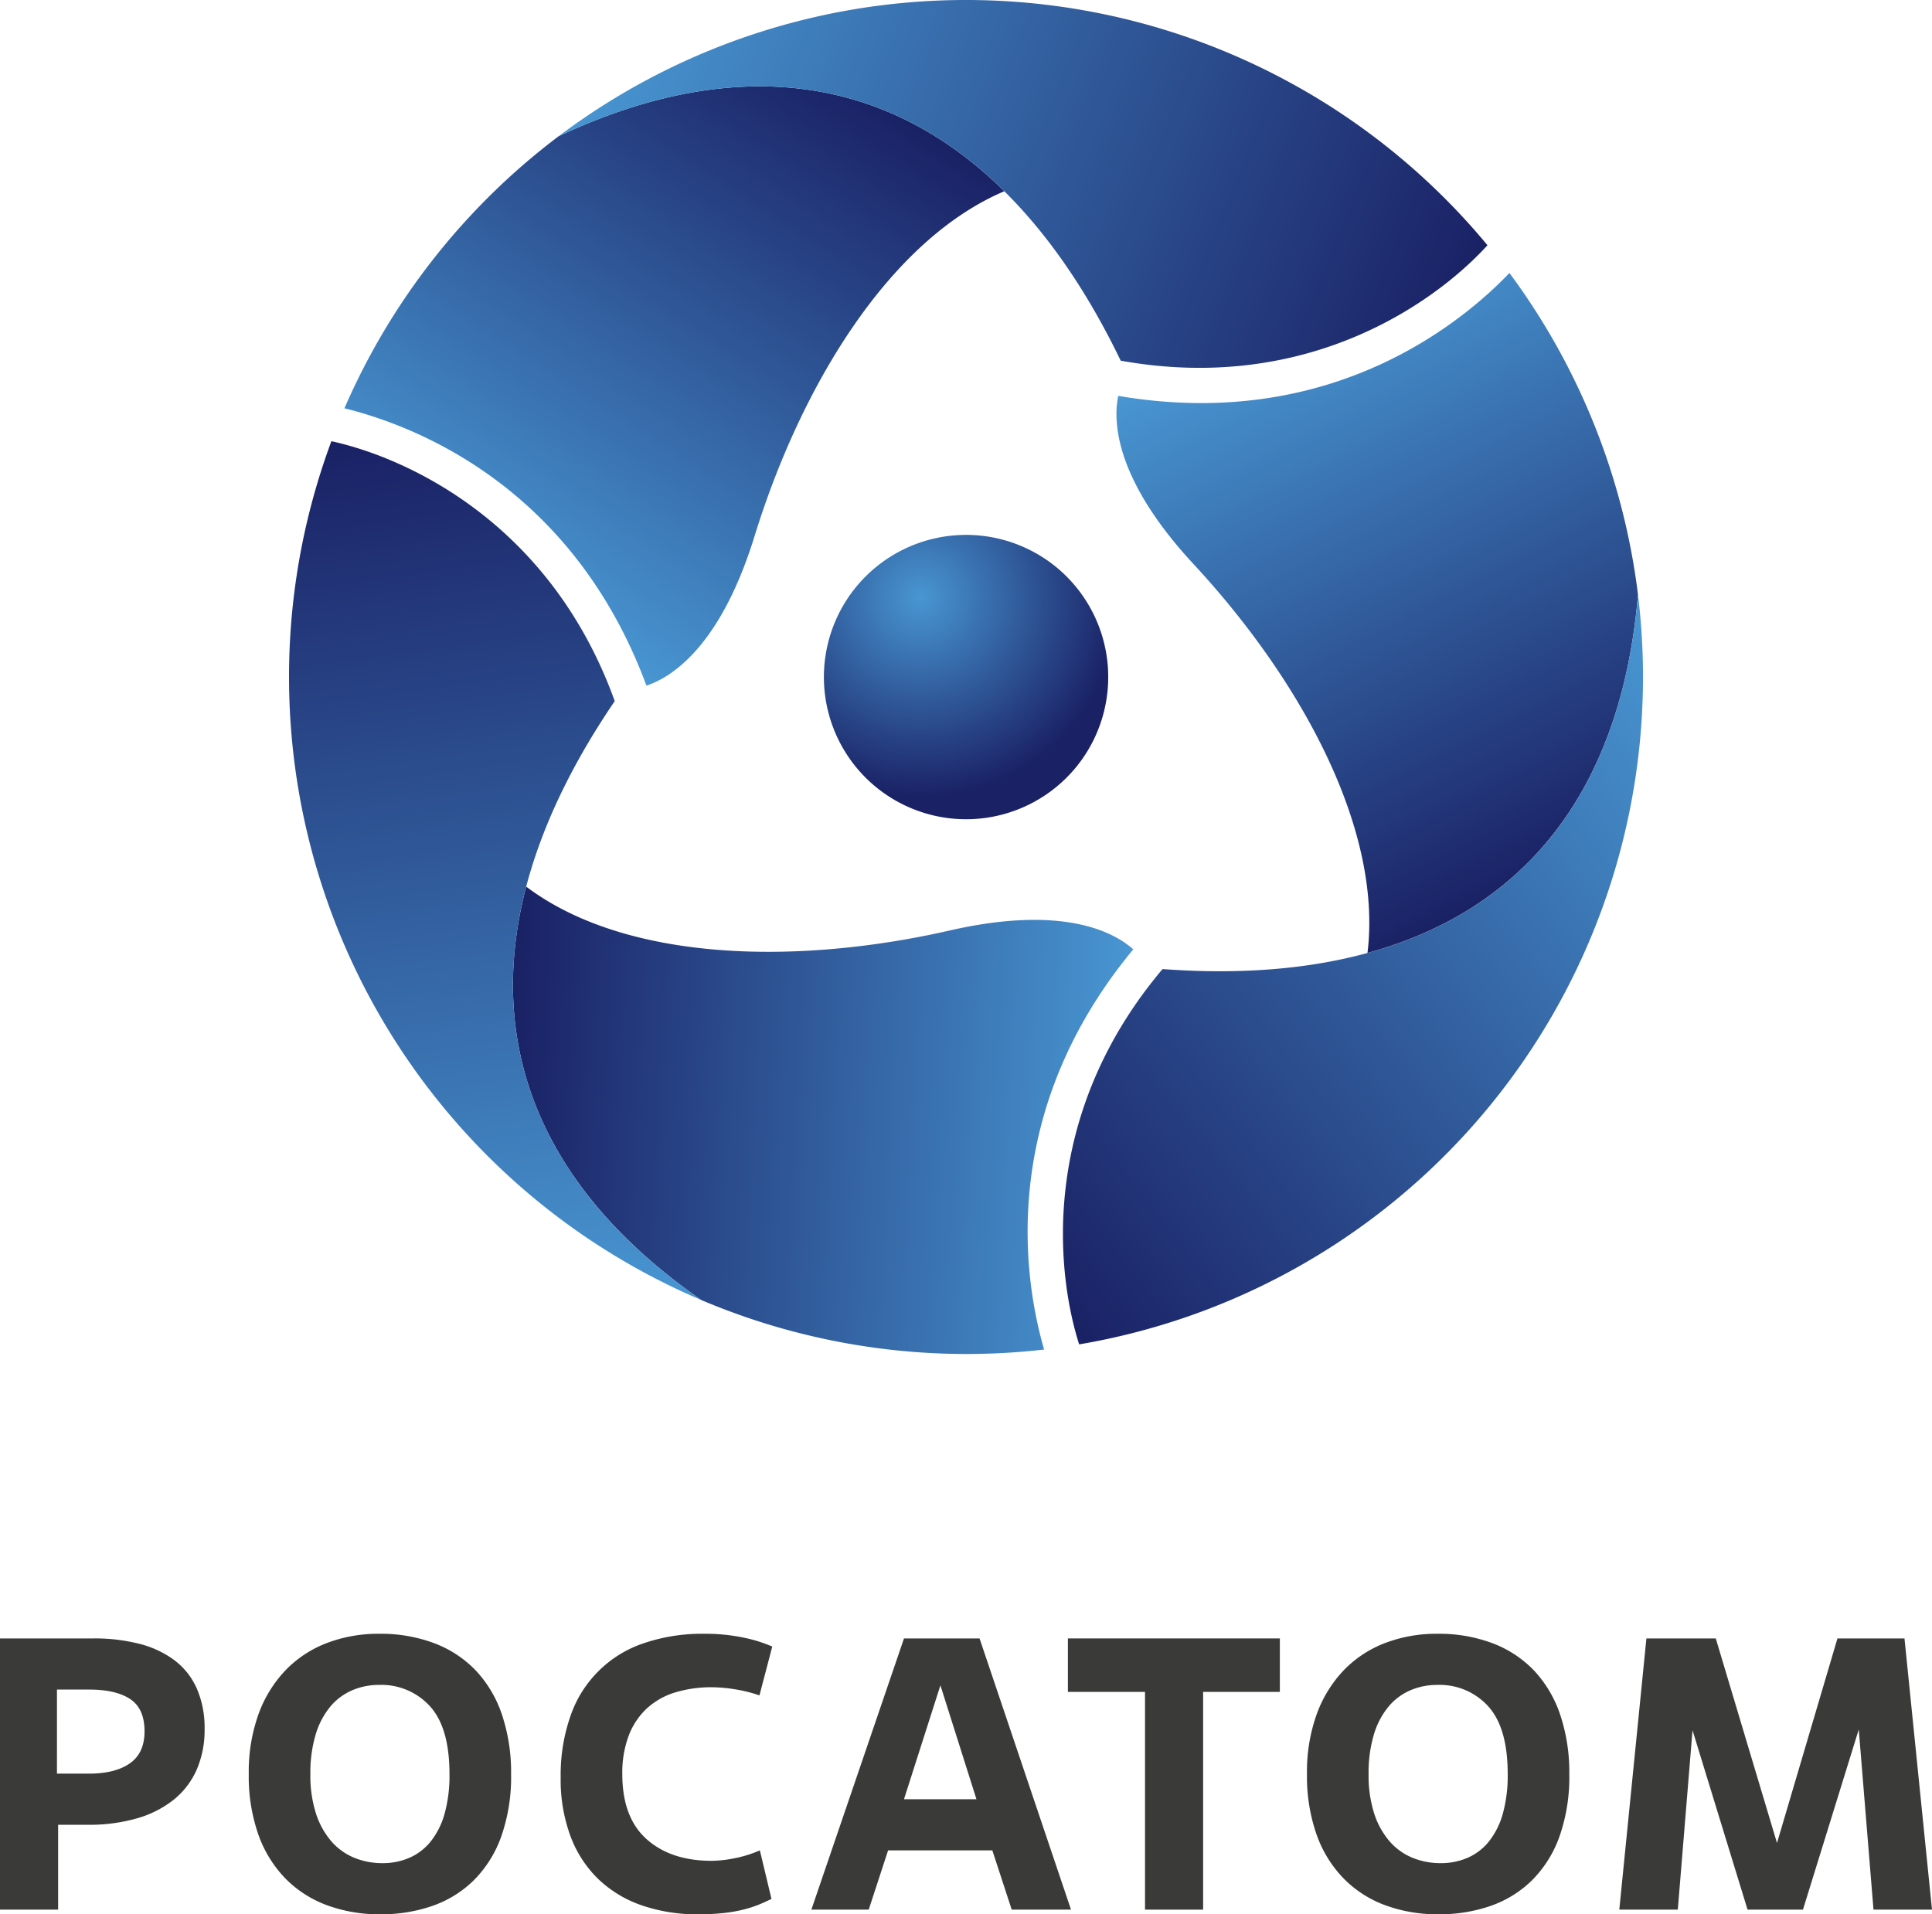 <?xml version="1.0" encoding="UTF-8"?> <svg xmlns="http://www.w3.org/2000/svg" xmlns:xlink="http://www.w3.org/1999/xlink" id="Logo" width="142.672mm" height="141.381mm" viewBox="0 0 404.424 400.764"> <defs> <radialGradient id="radial-gradient" cx="192.673" cy="125.15" r="41.901" gradientUnits="userSpaceOnUse"> <stop offset="0" stop-color="#4896d2"></stop> <stop offset="1" stop-color="#1a2165"></stop> </radialGradient> <linearGradient id="linear-gradient" x1="101.706" y1="121.707" x2="172.176" y2="13.192" xlink:href="#radial-gradient"></linearGradient> <linearGradient id="linear-gradient-2" x1="129.834" y1="-3.354" x2="304.893" y2="67.374" xlink:href="#radial-gradient"></linearGradient> <linearGradient id="linear-gradient-3" x1="-2903.391" y1="-3282.688" x2="-2832.923" y2="-3391.198" gradientTransform="translate(1626.245 -3916.909) rotate(-120.001)" xlink:href="#radial-gradient"></linearGradient> <linearGradient id="linear-gradient-4" x1="-2875.268" y1="-3407.745" x2="-2700.192" y2="-3337.01" gradientTransform="translate(1626.245 -3916.909) rotate(-120.001)" xlink:href="#radial-gradient"></linearGradient> <linearGradient id="linear-gradient-5" x1="1547.686" y1="-4183.199" x2="1618.158" y2="-4291.716" gradientTransform="translate(-2579.014 -3367.21) rotate(120.001)" xlink:href="#radial-gradient"></linearGradient> <linearGradient id="linear-gradient-6" x1="1575.814" y1="-4308.262" x2="1750.882" y2="-4237.53" gradientTransform="translate(-2579.014 -3367.21) rotate(120.001)" xlink:href="#radial-gradient"></linearGradient> </defs> <g> <g> <path d="M222.151,119.632a29.764,29.764,0,1,0,2.181,42.049A29.789,29.789,0,0,0,222.151,119.632Z" fill="url(#radial-gradient)"></path> <path d="M116.964,28.502a142.214,142.214,0,0,0-44.863,56.975c11.777,2.903,47.039,14.379,63.217,58.058,4.866-1.586,15.355-7.699,22.633-31.3,9.759-31.599,28.272-61.992,52.28-72.197C186.291,16.352,154.747,10.775,116.964,28.502Z" fill="url(#linear-gradient)"></path> <path d="M311.364,51.35l.007-.008a141.722,141.722,0,0,0-194.407-22.84c52.453-24.61,92.878-4.308,117.634,47.007C274.03,82.582,300.81,62.961,311.364,51.35Z" fill="url(#linear-gradient-2)"></path> <path d="M146.793,272.164a142.19,142.19,0,0,0,71.769,10.368c-3.375-11.652-11.068-47.93,18.667-83.781-3.806-3.421-14.344-9.45-38.421-3.952-32.242,7.347-67.818,6.509-88.659-9.181C101.609,218.195,112.551,248.303,146.793,272.164Z" fill="url(#linear-gradient-3)"></path> <path d="M69.379,92.371l-.01-.002a141.746,141.746,0,0,0,77.425,179.795c-47.537-33.124-50.17-78.287-18.111-125.386C115.091,109.09,84.71,95.706,69.379,92.371Z" fill="url(#linear-gradient-4)"></path> <path d="M342.879,124.498a142.217,142.217,0,0,0-26.907-67.343c-8.402,8.749-35.971,33.551-81.885,25.723-1.06,5.007-1.011,17.148,15.788,35.252,22.484,24.252,39.546,55.482,36.379,81.378C318.736,190.616,339.338,166.085,342.879,124.498Z" fill="url(#linear-gradient-5)"></path> <path d="M225.894,281.442l.004.009A141.741,141.741,0,0,0,342.879,124.497c-4.915,57.734-42.708,82.596-99.523,78.379C217.515,233.492,221.116,266.497,225.894,281.442Z" fill="url(#linear-gradient-6)"></path> </g> <g> <path d="M12.167,399.79H0V343.011H19.548a37.855,37.855,0,0,1,9.653,1.136,20.732,20.732,0,0,1,7.34,3.448,15.044,15.044,0,0,1,4.663,5.921,20.515,20.515,0,0,1,1.623,8.476,20.732,20.732,0,0,1-1.663,8.518,16.704,16.704,0,0,1-4.826,6.286,22.032,22.032,0,0,1-7.705,3.893A36.144,36.144,0,0,1,18.413,382.026H12.167Zm-.244-28.47h6.652q5.514,0,8.598-2.15,3.081-2.147,3.082-6.692,0-4.786-3.002-6.772-3-1.987-8.598-1.988H11.924Z" fill="#3a3a39"></path> <path d="M79.651,400.764a31.733,31.733,0,0,1-11.234-1.906,23.683,23.683,0,0,1-8.72-5.638,25.271,25.271,0,0,1-5.637-9.207,36.848,36.848,0,0,1-1.986-12.612,35.54,35.54,0,0,1,2.068-12.613,26.195,26.195,0,0,1,5.718-9.206,23.816,23.816,0,0,1,8.639-5.637,30.086,30.086,0,0,1,10.828-1.906,31.803,31.803,0,0,1,11.721,2.028A23.465,23.465,0,0,1,99.726,349.865a25.26,25.26,0,0,1,5.395,9.247,37.991,37.991,0,0,1,1.864,12.289,37.513,37.513,0,0,1-2.068,13.099,24.601,24.601,0,0,1-5.759,9.165,23.196,23.196,0,0,1-8.679,5.354A32.619,32.619,0,0,1,79.651,400.764Zm.406-10.708a14.004,14.004,0,0,0,5.678-1.136,11.72,11.72,0,0,0,4.461-3.448,16.442,16.442,0,0,0,2.88-5.798,29.869,29.869,0,0,0,1.014-8.273q0-9.653-4.055-14.155a13.724,13.724,0,0,0-10.708-4.501,14.101,14.101,0,0,0-5.637,1.136,12.304,12.304,0,0,0-4.582,3.448,16.57,16.57,0,0,0-3.042,5.84,27.855,27.855,0,0,0-1.096,8.233,25.965,25.965,0,0,0,1.176,8.273,16.822,16.822,0,0,0,3.204,5.798,12.766,12.766,0,0,0,4.786,3.448A15.392,15.392,0,0,0,80.057,390.056Z" fill="#3a3a39"></path> <path d="M161.493,397.541q-1.138.566-2.474,1.128a23.897,23.897,0,0,1-3.164,1.048,30.815,30.815,0,0,1-4.217.766,47.708,47.708,0,0,1-5.477.282,35.445,35.445,0,0,1-11.802-1.866,24.85,24.85,0,0,1-9.084-5.476,24.316,24.316,0,0,1-5.839-8.962,34.048,34.048,0,0,1-2.069-12.329,37.421,37.421,0,0,1,2.069-12.937,24.353,24.353,0,0,1,15.411-15.209,37.752,37.752,0,0,1,12.533-1.947,38.982,38.982,0,0,1,8.314.811,29.594,29.594,0,0,1,5.962,1.865l-2.678,10.22a30.132,30.132,0,0,0-5.272-1.298,31.604,31.604,0,0,0-4.623-.405,26.049,26.049,0,0,0-7.663,1.057,15.443,15.443,0,0,0-5.923,3.292,15.032,15.032,0,0,0-3.853,5.69,21.987,21.987,0,0,0-1.377,8.17q0,9.024,5.07,13.576,5.066,4.552,13.666,4.553a25.558,25.558,0,0,0,4.704-.527,25.036,25.036,0,0,0,5.355-1.663Z" fill="#3a3a39"></path> <path d="M207.724,387.38H185.905l-4.056,12.41h-12.004l19.387-56.779h15.816l19.143,56.779H211.78ZM189.232,376.673h15.168l-7.544-23.847Z" fill="#3a3a39"></path> <path d="M251.852,399.79H239.685V354.204H223.542V343.011h44.369v11.193H251.852Z" fill="#3a3a39"></path> <path d="M301.167,400.764a31.742,31.742,0,0,1-11.234-1.906,23.673,23.673,0,0,1-8.718-5.638,25.253,25.253,0,0,1-5.637-9.207,36.822,36.822,0,0,1-1.989-12.612,35.546,35.546,0,0,1,2.069-12.613,26.235,26.235,0,0,1,5.718-9.206,23.816,23.816,0,0,1,8.638-5.637,30.106,30.106,0,0,1,10.829-1.906,31.807,31.807,0,0,1,11.721,2.028,23.473,23.473,0,0,1,8.679,5.798,25.296,25.296,0,0,1,5.394,9.247,37.955,37.955,0,0,1,1.865,12.289,37.57,37.57,0,0,1-2.067,13.099,24.591,24.591,0,0,1-5.76,9.165,23.211,23.211,0,0,1-8.679,5.354A32.616,32.616,0,0,1,301.167,400.764Zm.407-10.708a14.002,14.002,0,0,0,5.677-1.136,11.695,11.695,0,0,0,4.46-3.448,16.441,16.441,0,0,0,2.881-5.798,29.843,29.843,0,0,0,1.014-8.273q0-9.653-4.056-14.155a13.723,13.723,0,0,0-10.707-4.501,14.108,14.108,0,0,0-5.638,1.136,12.308,12.308,0,0,0-4.582,3.448,16.541,16.541,0,0,0-3.042,5.84,27.814,27.814,0,0,0-1.094,8.233,25.959,25.959,0,0,0,1.175,8.273,16.814,16.814,0,0,0,3.205,5.798,12.727,12.727,0,0,0,4.785,3.448A15.378,15.378,0,0,0,301.573,390.056Z" fill="#3a3a39"></path> <path d="M404.424,399.79h-12.248L389.093,362.072,377.413,399.79H365.814l-11.519-37.554-3.081,37.554H338.967l5.676-56.779h14.519l12.816,42.827,12.655-42.827h14.032Z" fill="#3a3a39"></path> </g> </g> </svg> 